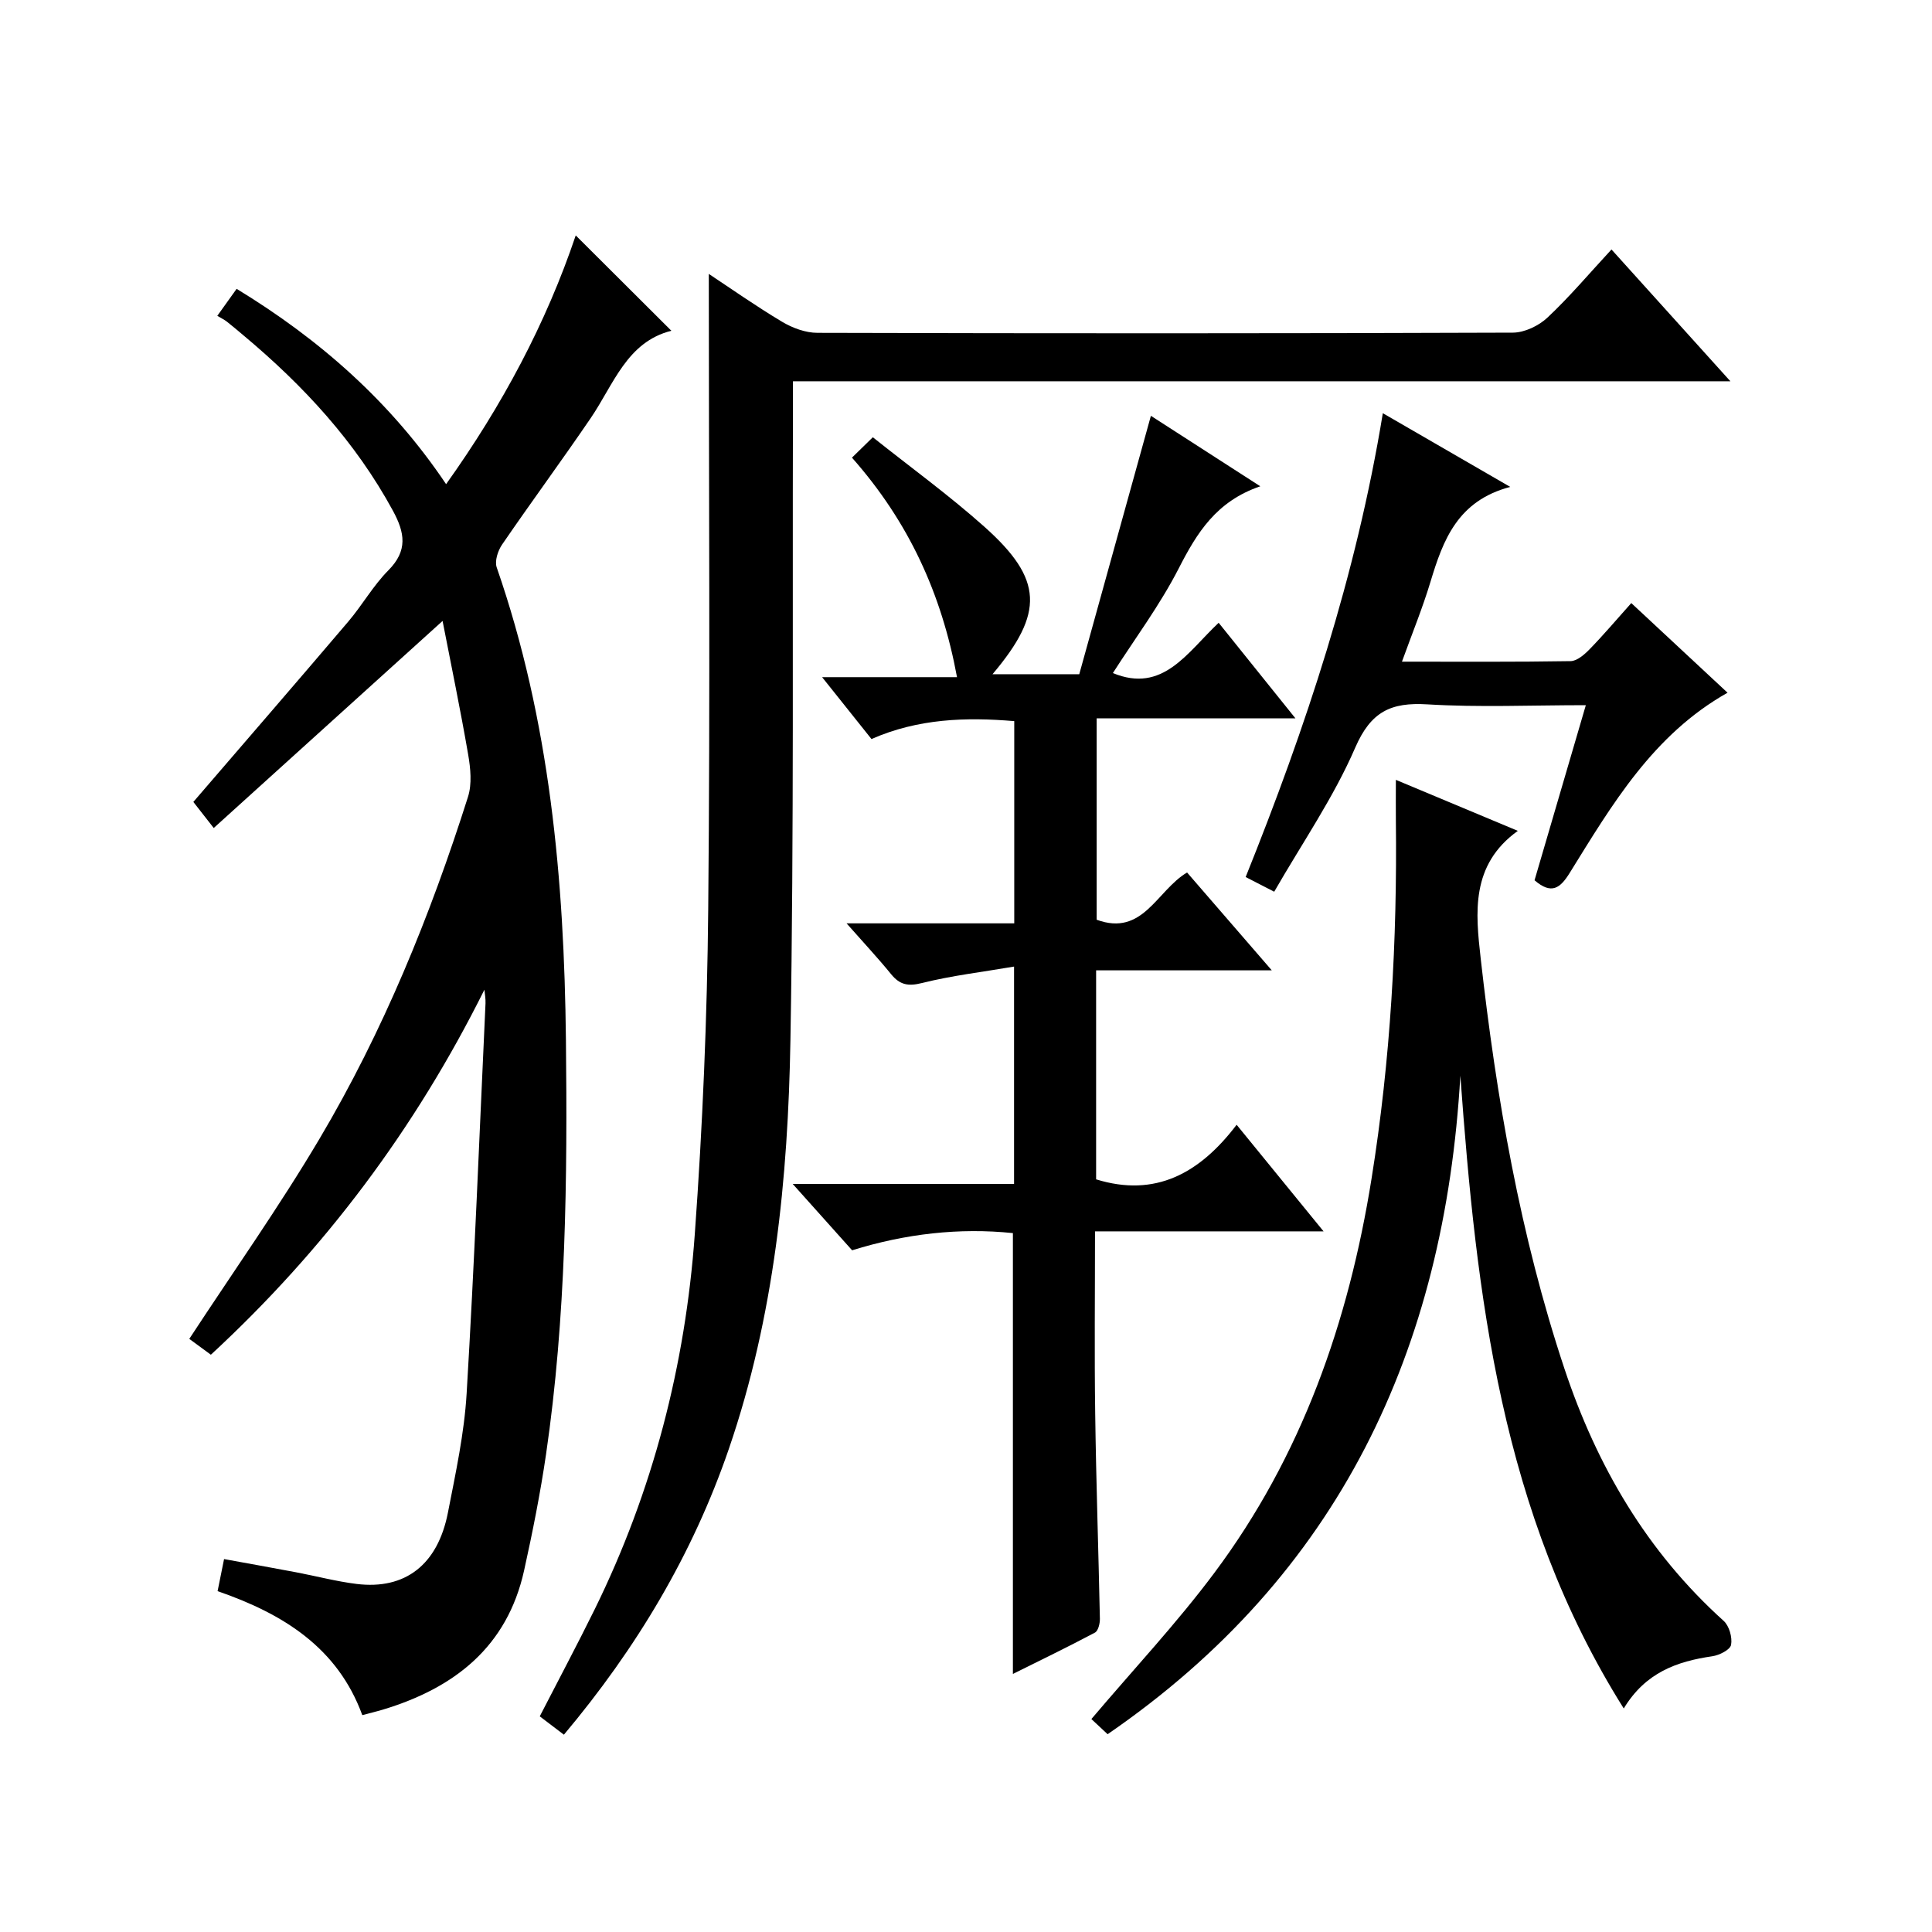 <?xml version="1.0" encoding="utf-8"?>
<svg version="1.1" id="ZDIC" xmlns="http://www.w3.org/2000/svg" xmlns:xlink="http://www.w3.org/1999/xlink" x="0px" y="0px"
	 viewBox="0 0 400 400" style="enable-background:new 0 0 400 400;" xml:space="preserve">

<g>
	
	<path d="M100.29,204.91c-14.3,28.72-33.04,53.78-56.63,75.57c-1.87-1.37-3.45-2.53-4.47-3.28c9.09-13.89,18.59-27.31,26.95-41.41
		c13.2-22.26,22.93-46.16,30.75-70.8c0.85-2.67,0.53-5.91,0.04-8.76c-1.6-9.3-3.53-18.55-5.3-27.67
		c-16,14.48-31.57,28.57-47.38,42.87c-2.05-2.62-3.26-4.17-4.22-5.4c10.84-12.6,21.51-24.92,32.07-37.33
		c2.91-3.42,5.16-7.45,8.3-10.61c4.06-4.09,3.43-7.78,0.95-12.35c-7.77-14.3-18.55-25.94-30.91-36.28
		c-1.15-0.96-2.28-1.94-3.46-2.86c-0.52-0.41-1.13-0.7-1.99-1.21c1.5-2.1,2.62-3.67,4-5.59c17.31,10.54,31.98,23.49,43.37,40.44
		c11.63-16.29,20.72-33.35,26.84-51.5c6.53,6.51,12.96,12.92,19.8,19.74c-9.21,2.31-11.93,11.08-16.71,18.1
		c-6,8.8-12.32,17.38-18.34,26.17c-0.87,1.27-1.57,3.41-1.11,4.73c11.02,31.73,13.97,64.62,14.33,97.89
		c0.31,28.66,0.04,57.3-4.12,85.74c-1.18,8.06-2.78,16.08-4.54,24.04C105,341,94.06,349.5,79.24,353.97
		c-1.24,0.37-2.5,0.67-4.23,1.13c-5.11-13.99-16.41-20.99-29.96-25.67c0.42-2.07,0.8-3.97,1.34-6.64c5.05,0.92,9.98,1.8,14.89,2.73
		c4.19,0.79,8.34,1.9,12.56,2.42c10.05,1.23,16.79-3.97,18.9-14.78c1.59-8.16,3.38-16.37,3.87-24.63
		c1.61-26.92,2.66-53.87,3.91-80.8C100.56,206.79,100.38,205.85,100.29,204.91z"/>
	<path d="M176.39,94.75c1.53-1.5,2.71-2.65,4.32-4.22c7.87,6.27,15.83,12.04,23.12,18.55c12.14,10.84,12.4,17.79,1.66,30.51
		c5.82,0,11.32,0,17.96,0c4.83-17.43,9.75-35.17,14.83-53.5c7.01,4.51,14.4,9.28,22.65,14.59c-9.1,3.1-13.12,9.64-16.87,16.97
		c-3.9,7.62-9.1,14.58-13.65,21.7c10.36,4.28,15.36-4.25,21.9-10.41c5.25,6.54,10.3,12.82,15.9,19.79c-14.06,0-27.4,0-41.16,0
		c0,14.25,0,27.94,0,41.69c9.62,3.53,12.42-6.04,18.72-9.78c5.59,6.46,11.2,12.93,17.54,20.26c-12.71,0-24.41,0-36.37,0
		c0,14.83,0,29.09,0,43.27c12.24,3.79,21.42-1.21,29.09-11.3c6.15,7.54,11.73,14.39,18,22.07c-16.31,0-31.53,0-47.32,0
		c0,12.91-0.14,25.34,0.04,37.77c0.19,14.15,0.68,28.3,0.97,42.44c0.02,0.97-0.35,2.5-1.02,2.86c-5.63,2.99-11.38,5.77-16.99,8.56
		c0-30.61,0-60.73,0-91.27c-11.1-1.15-22.25,0.13-33.29,3.56c-3.92-4.37-7.77-8.67-12.3-13.74c15.79,0,30.65,0,45.83,0
		c0-14.9,0-29.27,0-45c-6.65,1.14-12.94,1.87-19.04,3.4c-2.9,0.73-4.61,0.39-6.42-1.83c-2.71-3.33-5.65-6.47-9.22-10.52
		c12.1,0,23.27,0,34.72,0c0-14.22,0-27.82,0-41.87c-10-0.84-19.89-0.54-29.56,3.71c-3.28-4.11-6.46-8.1-10.22-12.81
		c9.64,0,18.5,0,27.93,0C194.94,122.9,188.15,108.06,176.39,94.75z"/>
	<path d="M116.75,359.15c-1.89-1.44-3.34-2.54-5-3.8c3.84-7.47,7.73-14.76,11.38-22.17c12.05-24.51,18.77-50.56,20.72-77.67
		c1.62-22.4,2.57-44.89,2.78-67.35c0.42-43.79,0.12-87.58,0.12-131.45c4.52,2.99,9.73,6.66,15.19,9.92
		c2.15,1.28,4.85,2.28,7.31,2.28c47.99,0.13,95.98,0.14,143.97-0.04c2.42-0.01,5.35-1.41,7.16-3.11c4.59-4.31,8.67-9.15,13.26-14.11
		c8.11,8.99,15.98,17.71,24.62,27.29c-65.22,0-129.39,0-194.09,0c0,2.54,0,4.49,0,6.44c-0.12,43.32,0.22,86.65-0.52,129.96
		c-0.49,28.67-3.34,57.2-12.74,84.61C143.43,321.76,131.81,341.22,116.75,359.15z"/>
	<path d="M225.96,355.91c8.77-10.35,17.67-19.84,25.41-30.2c18.14-24.25,27.85-52.01,32.6-81.72c3.94-24.58,5.32-49.32,5.03-74.18
		c-0.03-2.49,0-4.97,0-8.35c8.72,3.65,16.85,7.05,25.25,10.56c-9.83,7.07-8.74,17.02-7.69,26.41c3.24,28.82,8.16,57.34,17.35,84.97
		c6.69,20.11,17.06,37.86,32.95,52.18c1.16,1.04,1.83,3.44,1.54,4.97c-0.19,1.02-2.43,2.15-3.88,2.36
		c-7.31,1.06-13.83,3.35-18.34,10.81c-25.43-40.45-30.5-85.4-33.83-131.01c-3.24,56.7-25.06,103.38-73.03,136.34
		C228.12,357.93,226.93,356.82,225.96,355.91z"/>
	<path d="M263.81,184.62c-2.63-1.35-4.08-2.1-5.91-3.04c12.45-30.97,22.9-62.44,28.4-96.03c8.73,5.05,17,9.83,26.38,15.26
		c-10.9,2.86-13.91,11.01-16.51,19.63c-1.62,5.38-3.76,10.6-5.91,16.55c12.06,0,23.49,0.08,34.91-0.11
		c1.35-0.02,2.89-1.38,3.97-2.49c2.88-2.96,5.55-6.12,8.6-9.53c6.77,6.31,13.32,12.41,19.93,18.56
		c-15.43,8.7-23.9,23.15-32.67,37.29c-1.95,3.14-3.74,4.6-7.29,1.54c3.45-11.76,6.93-23.66,10.62-36.25
		c-11.31,0-22.1,0.48-32.82-0.17c-7.53-0.46-11.68,1.49-14.92,8.95C276.14,165.07,269.65,174.47,263.81,184.62z"/>
</g>
</svg>
